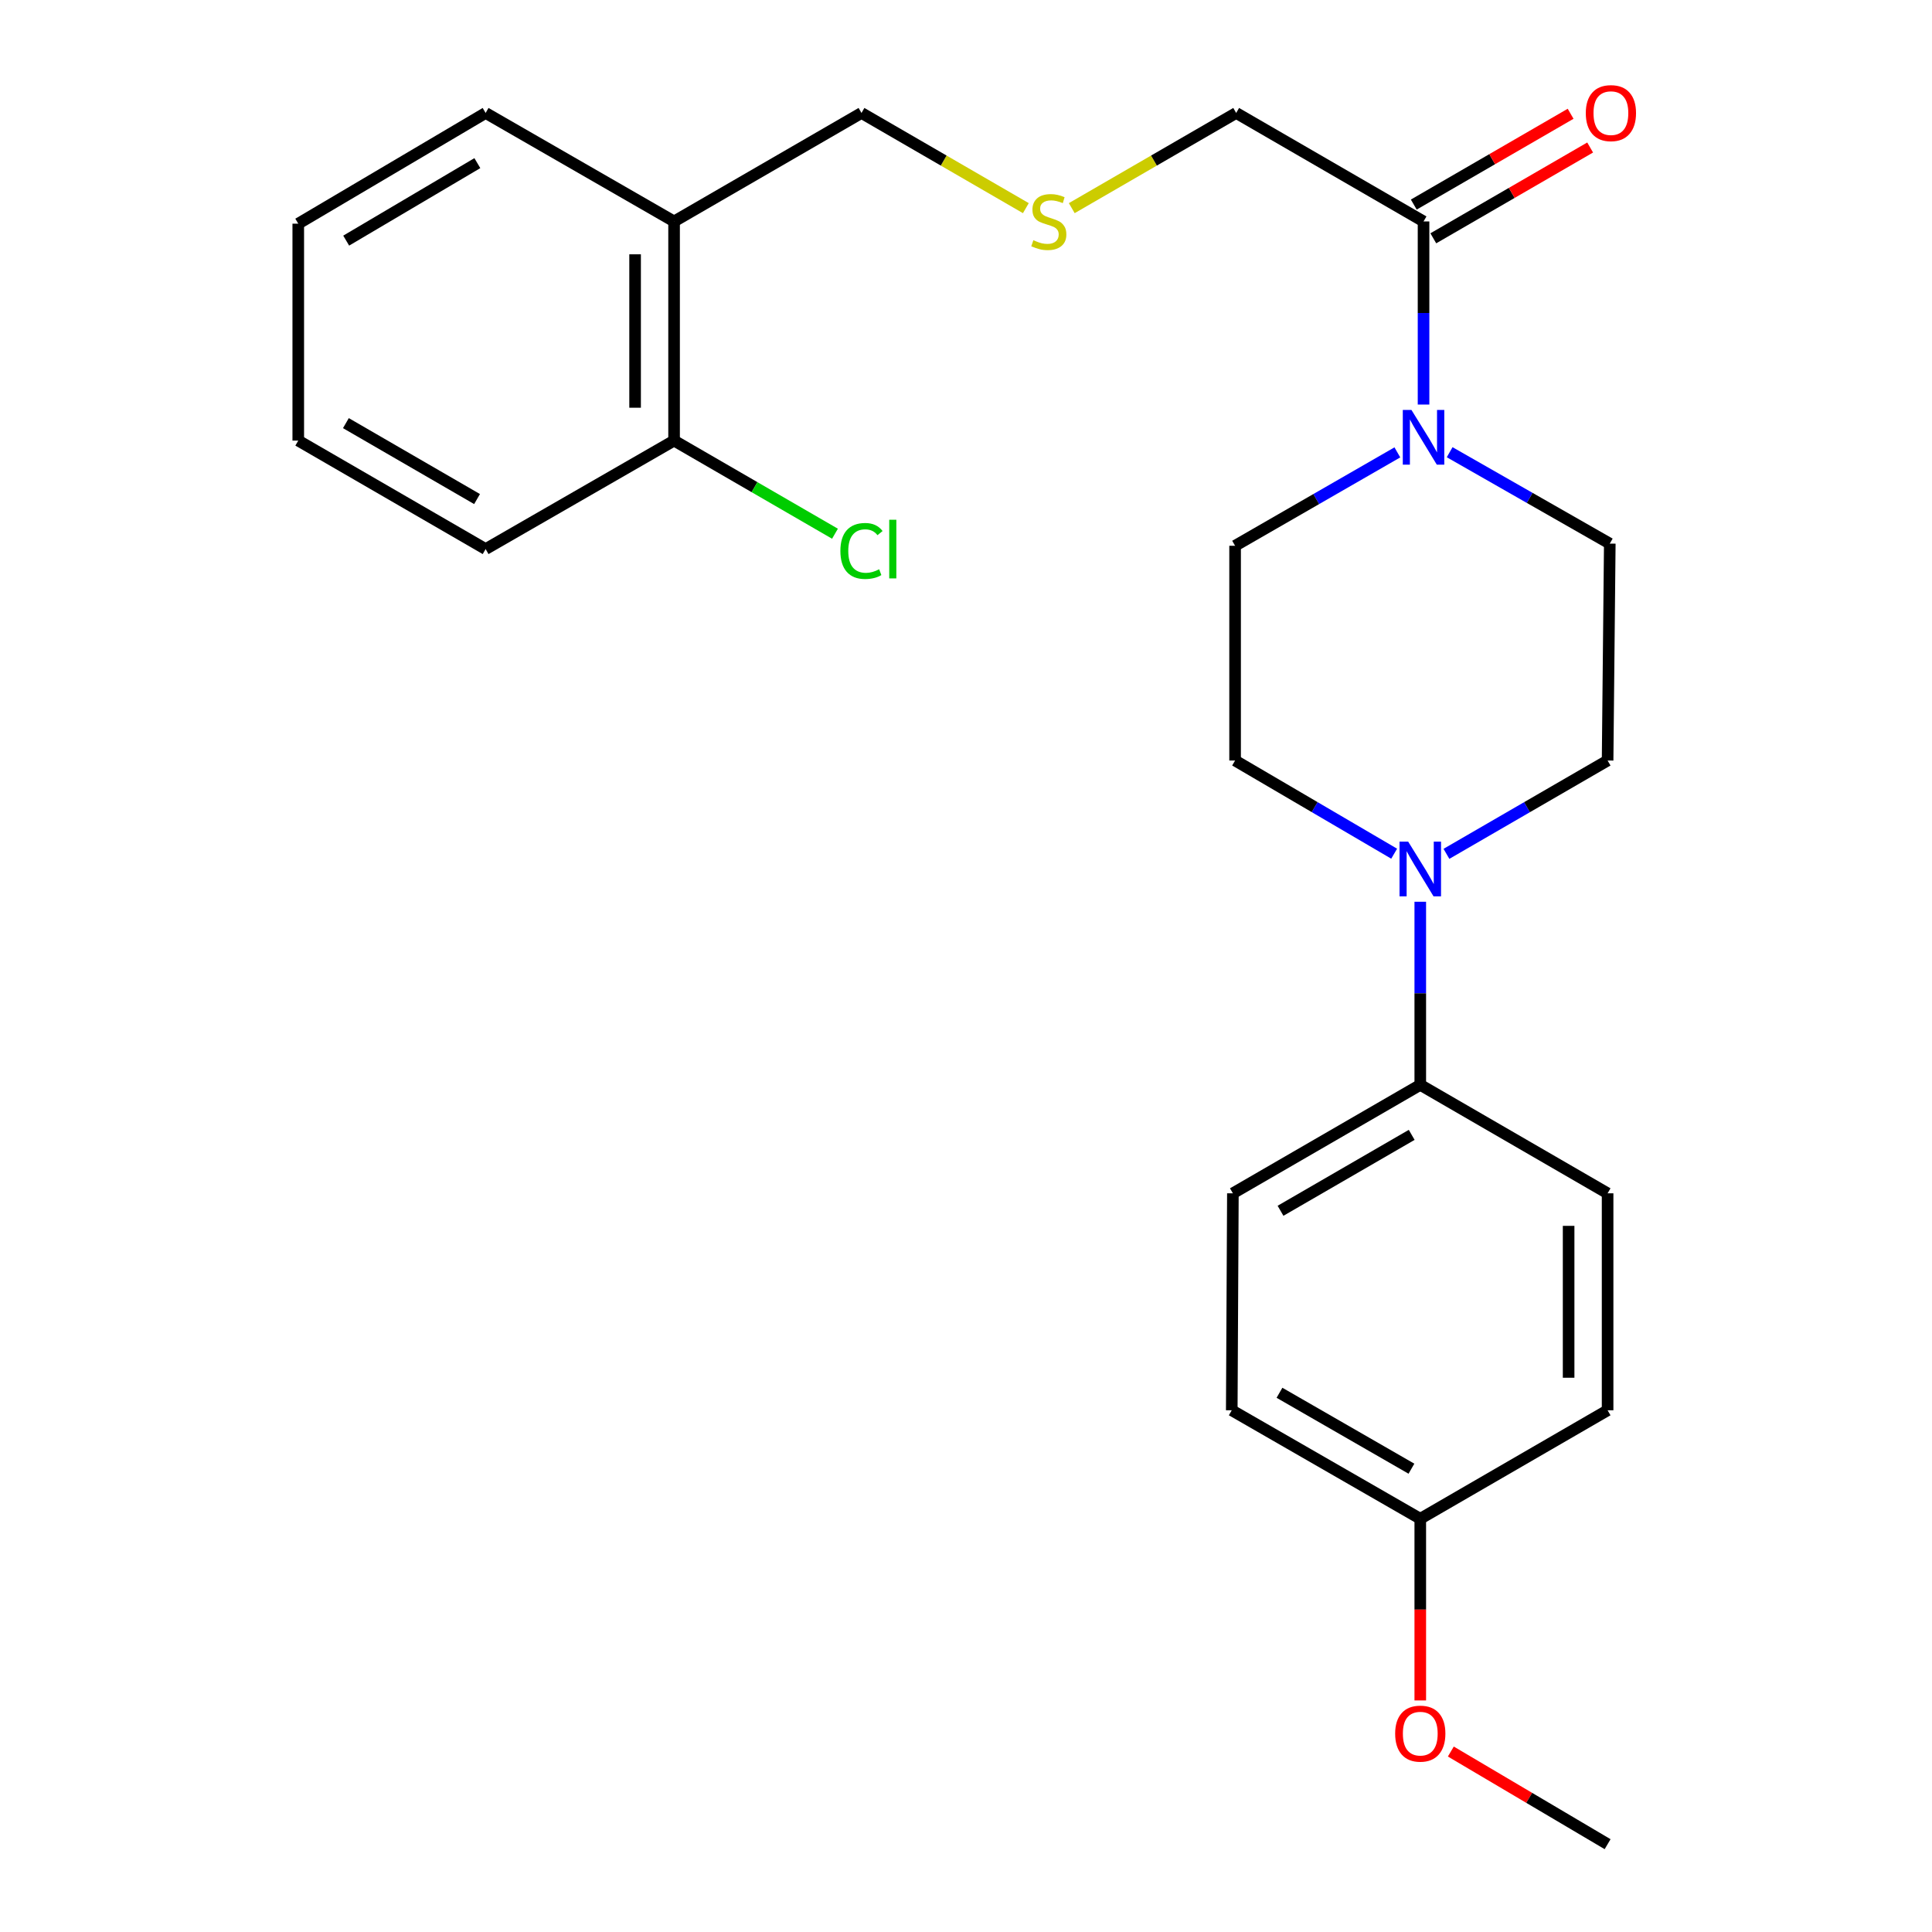 <?xml version='1.0' encoding='iso-8859-1'?>
<svg version='1.1' baseProfile='full'
              xmlns='http://www.w3.org/2000/svg'
                      xmlns:rdkit='http://www.rdkit.org/xml'
                      xmlns:xlink='http://www.w3.org/1999/xlink'
                  xml:space='preserve'
width='1000px' height='1000px' viewBox='0 0 1000 1000'>
<!-- END OF HEADER -->
<rect style='opacity:1.0;fill:#FFFFFF;stroke:none' width='1000' height='1000' x='0' y='0'> </rect>
<path class='bond-1' d='M 736.824,209.395 L 736.824,162.006' style='fill:none;fill-rule:evenodd;stroke:#0000FF;stroke-width:6px;stroke-linecap:butt;stroke-linejoin:miter;stroke-opacity:1' />
<path class='bond-1' d='M 736.824,162.006 L 736.824,114.616' style='fill:none;fill-rule:evenodd;stroke:#000000;stroke-width:6px;stroke-linecap:butt;stroke-linejoin:miter;stroke-opacity:1' />
<path class='bond-4' d='M 750.339,234.063 L 791.781,257.718' style='fill:none;fill-rule:evenodd;stroke:#0000FF;stroke-width:6px;stroke-linecap:butt;stroke-linejoin:miter;stroke-opacity:1' />
<path class='bond-4' d='M 791.781,257.718 L 833.222,281.374' style='fill:none;fill-rule:evenodd;stroke:#000000;stroke-width:6px;stroke-linecap:butt;stroke-linejoin:miter;stroke-opacity:1' />
<path class='bond-5' d='M 723.271,234.15 L 681.277,258.322' style='fill:none;fill-rule:evenodd;stroke:#0000FF;stroke-width:6px;stroke-linecap:butt;stroke-linejoin:miter;stroke-opacity:1' />
<path class='bond-5' d='M 681.277,258.322 L 639.283,282.495' style='fill:none;fill-rule:evenodd;stroke:#000000;stroke-width:6px;stroke-linecap:butt;stroke-linejoin:miter;stroke-opacity:1' />
<path class='bond-0' d='M 721.615,441.872 L 680.449,417.758' style='fill:none;fill-rule:evenodd;stroke:#0000FF;stroke-width:6px;stroke-linecap:butt;stroke-linejoin:miter;stroke-opacity:1' />
<path class='bond-0' d='M 680.449,417.758 L 639.283,393.644' style='fill:none;fill-rule:evenodd;stroke:#000000;stroke-width:6px;stroke-linecap:butt;stroke-linejoin:miter;stroke-opacity:1' />
<path class='bond-2' d='M 735.132,466.743 L 735.132,514.133' style='fill:none;fill-rule:evenodd;stroke:#0000FF;stroke-width:6px;stroke-linecap:butt;stroke-linejoin:miter;stroke-opacity:1' />
<path class='bond-2' d='M 735.132,514.133 L 735.132,561.522' style='fill:none;fill-rule:evenodd;stroke:#000000;stroke-width:6px;stroke-linecap:butt;stroke-linejoin:miter;stroke-opacity:1' />
<path class='bond-25' d='M 748.673,441.949 L 790.382,417.796' style='fill:none;fill-rule:evenodd;stroke:#0000FF;stroke-width:6px;stroke-linecap:butt;stroke-linejoin:miter;stroke-opacity:1' />
<path class='bond-25' d='M 790.382,417.796 L 832.09,393.644' style='fill:none;fill-rule:evenodd;stroke:#000000;stroke-width:6px;stroke-linecap:butt;stroke-linejoin:miter;stroke-opacity:1' />
<path class='bond-8' d='M 741.879,123.347 L 782.469,99.848' style='fill:none;fill-rule:evenodd;stroke:#000000;stroke-width:6px;stroke-linecap:butt;stroke-linejoin:miter;stroke-opacity:1' />
<path class='bond-8' d='M 782.469,99.848 L 823.058,76.349' style='fill:none;fill-rule:evenodd;stroke:#FF0000;stroke-width:6px;stroke-linecap:butt;stroke-linejoin:miter;stroke-opacity:1' />
<path class='bond-8' d='M 731.77,105.886 L 772.36,82.387' style='fill:none;fill-rule:evenodd;stroke:#000000;stroke-width:6px;stroke-linecap:butt;stroke-linejoin:miter;stroke-opacity:1' />
<path class='bond-8' d='M 772.36,82.387 L 812.949,58.888' style='fill:none;fill-rule:evenodd;stroke:#FF0000;stroke-width:6px;stroke-linecap:butt;stroke-linejoin:miter;stroke-opacity:1' />
<path class='bond-15' d='M 736.824,114.616 L 639.844,58.47' style='fill:none;fill-rule:evenodd;stroke:#000000;stroke-width:6px;stroke-linecap:butt;stroke-linejoin:miter;stroke-opacity:1' />
<path class='bond-10' d='M 735.132,561.522 L 638.14,617.657' style='fill:none;fill-rule:evenodd;stroke:#000000;stroke-width:6px;stroke-linecap:butt;stroke-linejoin:miter;stroke-opacity:1' />
<path class='bond-10' d='M 730.69,587.405 L 662.795,626.699' style='fill:none;fill-rule:evenodd;stroke:#000000;stroke-width:6px;stroke-linecap:butt;stroke-linejoin:miter;stroke-opacity:1' />
<path class='bond-11' d='M 735.132,561.522 L 832.09,617.657' style='fill:none;fill-rule:evenodd;stroke:#000000;stroke-width:6px;stroke-linecap:butt;stroke-linejoin:miter;stroke-opacity:1' />
<path class='bond-3' d='M 348.901,114.616 L 445.904,58.47' style='fill:none;fill-rule:evenodd;stroke:#000000;stroke-width:6px;stroke-linecap:butt;stroke-linejoin:miter;stroke-opacity:1' />
<path class='bond-9' d='M 348.901,114.616 L 348.901,228.052' style='fill:none;fill-rule:evenodd;stroke:#000000;stroke-width:6px;stroke-linecap:butt;stroke-linejoin:miter;stroke-opacity:1' />
<path class='bond-9' d='M 328.725,131.632 L 328.725,211.037' style='fill:none;fill-rule:evenodd;stroke:#000000;stroke-width:6px;stroke-linecap:butt;stroke-linejoin:miter;stroke-opacity:1' />
<path class='bond-20' d='M 348.901,114.616 L 251.36,58.47' style='fill:none;fill-rule:evenodd;stroke:#000000;stroke-width:6px;stroke-linecap:butt;stroke-linejoin:miter;stroke-opacity:1' />
<path class='bond-7' d='M 833.222,281.374 L 832.09,393.644' style='fill:none;fill-rule:evenodd;stroke:#000000;stroke-width:6px;stroke-linecap:butt;stroke-linejoin:miter;stroke-opacity:1' />
<path class='bond-6' d='M 639.283,282.495 L 639.283,393.644' style='fill:none;fill-rule:evenodd;stroke:#000000;stroke-width:6px;stroke-linecap:butt;stroke-linejoin:miter;stroke-opacity:1' />
<path class='bond-13' d='M 348.901,228.052 L 390.542,252.154' style='fill:none;fill-rule:evenodd;stroke:#000000;stroke-width:6px;stroke-linecap:butt;stroke-linejoin:miter;stroke-opacity:1' />
<path class='bond-13' d='M 390.542,252.154 L 432.182,276.256' style='fill:none;fill-rule:evenodd;stroke:#00CC00;stroke-width:6px;stroke-linecap:butt;stroke-linejoin:miter;stroke-opacity:1' />
<path class='bond-21' d='M 348.901,228.052 L 251.36,284.198' style='fill:none;fill-rule:evenodd;stroke:#000000;stroke-width:6px;stroke-linecap:butt;stroke-linejoin:miter;stroke-opacity:1' />
<path class='bond-17' d='M 638.14,617.657 L 637.557,729.961' style='fill:none;fill-rule:evenodd;stroke:#000000;stroke-width:6px;stroke-linecap:butt;stroke-linejoin:miter;stroke-opacity:1' />
<path class='bond-16' d='M 832.09,617.657 L 832.09,729.961' style='fill:none;fill-rule:evenodd;stroke:#000000;stroke-width:6px;stroke-linecap:butt;stroke-linejoin:miter;stroke-opacity:1' />
<path class='bond-16' d='M 811.914,634.502 L 811.914,713.115' style='fill:none;fill-rule:evenodd;stroke:#000000;stroke-width:6px;stroke-linecap:butt;stroke-linejoin:miter;stroke-opacity:1' />
<path class='bond-12' d='M 554.744,107.738 L 597.294,83.104' style='fill:none;fill-rule:evenodd;stroke:#CCCC00;stroke-width:6px;stroke-linecap:butt;stroke-linejoin:miter;stroke-opacity:1' />
<path class='bond-12' d='M 597.294,83.104 L 639.844,58.47' style='fill:none;fill-rule:evenodd;stroke:#000000;stroke-width:6px;stroke-linecap:butt;stroke-linejoin:miter;stroke-opacity:1' />
<path class='bond-18' d='M 530.982,107.736 L 488.443,83.103' style='fill:none;fill-rule:evenodd;stroke:#CCCC00;stroke-width:6px;stroke-linecap:butt;stroke-linejoin:miter;stroke-opacity:1' />
<path class='bond-18' d='M 488.443,83.103 L 445.904,58.47' style='fill:none;fill-rule:evenodd;stroke:#000000;stroke-width:6px;stroke-linecap:butt;stroke-linejoin:miter;stroke-opacity:1' />
<path class='bond-14' d='M 735.132,786.107 L 832.09,729.961' style='fill:none;fill-rule:evenodd;stroke:#000000;stroke-width:6px;stroke-linecap:butt;stroke-linejoin:miter;stroke-opacity:1' />
<path class='bond-19' d='M 735.132,786.107 L 735.132,833.127' style='fill:none;fill-rule:evenodd;stroke:#000000;stroke-width:6px;stroke-linecap:butt;stroke-linejoin:miter;stroke-opacity:1' />
<path class='bond-19' d='M 735.132,833.127 L 735.132,880.146' style='fill:none;fill-rule:evenodd;stroke:#FF0000;stroke-width:6px;stroke-linecap:butt;stroke-linejoin:miter;stroke-opacity:1' />
<path class='bond-26' d='M 735.132,786.107 L 637.557,729.961' style='fill:none;fill-rule:evenodd;stroke:#000000;stroke-width:6px;stroke-linecap:butt;stroke-linejoin:miter;stroke-opacity:1' />
<path class='bond-26' d='M 730.558,760.197 L 662.256,720.895' style='fill:none;fill-rule:evenodd;stroke:#000000;stroke-width:6px;stroke-linecap:butt;stroke-linejoin:miter;stroke-opacity:1' />
<path class='bond-22' d='M 750.948,906.591 L 791.519,930.568' style='fill:none;fill-rule:evenodd;stroke:#FF0000;stroke-width:6px;stroke-linecap:butt;stroke-linejoin:miter;stroke-opacity:1' />
<path class='bond-22' d='M 791.519,930.568 L 832.09,954.545' style='fill:none;fill-rule:evenodd;stroke:#000000;stroke-width:6px;stroke-linecap:butt;stroke-linejoin:miter;stroke-opacity:1' />
<path class='bond-23' d='M 251.36,58.47 L 154.379,115.771' style='fill:none;fill-rule:evenodd;stroke:#000000;stroke-width:6px;stroke-linecap:butt;stroke-linejoin:miter;stroke-opacity:1' />
<path class='bond-23' d='M 247.076,84.436 L 179.189,124.547' style='fill:none;fill-rule:evenodd;stroke:#000000;stroke-width:6px;stroke-linecap:butt;stroke-linejoin:miter;stroke-opacity:1' />
<path class='bond-27' d='M 251.36,284.198 L 154.379,228.052' style='fill:none;fill-rule:evenodd;stroke:#000000;stroke-width:6px;stroke-linecap:butt;stroke-linejoin:miter;stroke-opacity:1' />
<path class='bond-27' d='M 246.922,258.315 L 179.035,219.013' style='fill:none;fill-rule:evenodd;stroke:#000000;stroke-width:6px;stroke-linecap:butt;stroke-linejoin:miter;stroke-opacity:1' />
<path class='bond-24' d='M 154.379,115.771 L 154.379,228.052' style='fill:none;fill-rule:evenodd;stroke:#000000;stroke-width:6px;stroke-linecap:butt;stroke-linejoin:miter;stroke-opacity:1' />
<path  class='atom-0' d='M 730.564 212.188
L 739.844 227.188
Q 740.764 228.668, 742.244 231.348
Q 743.724 234.028, 743.804 234.188
L 743.804 212.188
L 747.564 212.188
L 747.564 240.508
L 743.684 240.508
L 733.724 224.108
Q 732.564 222.188, 731.324 219.988
Q 730.124 217.788, 729.764 217.108
L 729.764 240.508
L 726.084 240.508
L 726.084 212.188
L 730.564 212.188
' fill='#0000FF'/>
<path  class='atom-1' d='M 728.872 435.63
L 738.152 450.63
Q 739.072 452.11, 740.552 454.79
Q 742.032 457.47, 742.112 457.63
L 742.112 435.63
L 745.872 435.63
L 745.872 463.95
L 741.992 463.95
L 732.032 447.55
Q 730.872 445.63, 729.632 443.43
Q 728.432 441.23, 728.072 440.55
L 728.072 463.95
L 724.392 463.95
L 724.392 435.63
L 728.872 435.63
' fill='#0000FF'/>
<path  class='atom-9' d='M 820.805 58.55
Q 820.805 51.75, 824.165 47.95
Q 827.525 44.15, 833.805 44.15
Q 840.085 44.15, 843.445 47.95
Q 846.805 51.75, 846.805 58.55
Q 846.805 65.43, 843.405 69.35
Q 840.005 73.23, 833.805 73.23
Q 827.565 73.23, 824.165 69.35
Q 820.805 65.47, 820.805 58.55
M 833.805 70.03
Q 838.125 70.03, 840.445 67.15
Q 842.805 64.23, 842.805 58.55
Q 842.805 52.99, 840.445 50.19
Q 838.125 47.35, 833.805 47.35
Q 829.485 47.35, 827.125 50.15
Q 824.805 52.95, 824.805 58.55
Q 824.805 64.27, 827.125 67.15
Q 829.485 70.03, 833.805 70.03
' fill='#FF0000'/>
<path  class='atom-13' d='M 534.863 124.336
Q 535.183 124.456, 536.503 125.016
Q 537.823 125.576, 539.263 125.936
Q 540.743 126.256, 542.183 126.256
Q 544.863 126.256, 546.423 124.976
Q 547.983 123.656, 547.983 121.376
Q 547.983 119.816, 547.183 118.856
Q 546.423 117.896, 545.223 117.376
Q 544.023 116.856, 542.023 116.256
Q 539.503 115.496, 537.983 114.776
Q 536.503 114.056, 535.423 112.536
Q 534.383 111.016, 534.383 108.456
Q 534.383 104.896, 536.783 102.696
Q 539.223 100.496, 544.023 100.496
Q 547.303 100.496, 551.023 102.056
L 550.103 105.136
Q 546.703 103.736, 544.143 103.736
Q 541.383 103.736, 539.863 104.896
Q 538.343 106.016, 538.383 107.976
Q 538.383 109.496, 539.143 110.416
Q 539.943 111.336, 541.063 111.856
Q 542.223 112.376, 544.143 112.976
Q 546.703 113.776, 548.223 114.576
Q 549.743 115.376, 550.823 117.016
Q 551.943 118.616, 551.943 121.376
Q 551.943 125.296, 549.303 127.416
Q 546.703 129.496, 542.343 129.496
Q 539.823 129.496, 537.903 128.936
Q 536.023 128.416, 533.783 127.496
L 534.863 124.336
' fill='#CCCC00'/>
<path  class='atom-14' d='M 434.984 285.178
Q 434.984 278.138, 438.264 274.458
Q 441.584 270.738, 447.864 270.738
Q 453.704 270.738, 456.824 274.858
L 454.184 277.018
Q 451.904 274.018, 447.864 274.018
Q 443.584 274.018, 441.304 276.898
Q 439.064 279.738, 439.064 285.178
Q 439.064 290.778, 441.384 293.658
Q 443.744 296.538, 448.304 296.538
Q 451.424 296.538, 455.064 294.658
L 456.184 297.658
Q 454.704 298.618, 452.464 299.178
Q 450.224 299.738, 447.744 299.738
Q 441.584 299.738, 438.264 295.978
Q 434.984 292.218, 434.984 285.178
' fill='#00CC00'/>
<path  class='atom-14' d='M 460.264 269.018
L 463.944 269.018
L 463.944 299.378
L 460.264 299.378
L 460.264 269.018
' fill='#00CC00'/>
<path  class='atom-20' d='M 722.132 897.325
Q 722.132 890.525, 725.492 886.725
Q 728.852 882.925, 735.132 882.925
Q 741.412 882.925, 744.772 886.725
Q 748.132 890.525, 748.132 897.325
Q 748.132 904.205, 744.732 908.125
Q 741.332 912.005, 735.132 912.005
Q 728.892 912.005, 725.492 908.125
Q 722.132 904.245, 722.132 897.325
M 735.132 908.805
Q 739.452 908.805, 741.772 905.925
Q 744.132 903.005, 744.132 897.325
Q 744.132 891.765, 741.772 888.965
Q 739.452 886.125, 735.132 886.125
Q 730.812 886.125, 728.452 888.925
Q 726.132 891.725, 726.132 897.325
Q 726.132 903.045, 728.452 905.925
Q 730.812 908.805, 735.132 908.805
' fill='#FF0000'/>
</svg>
